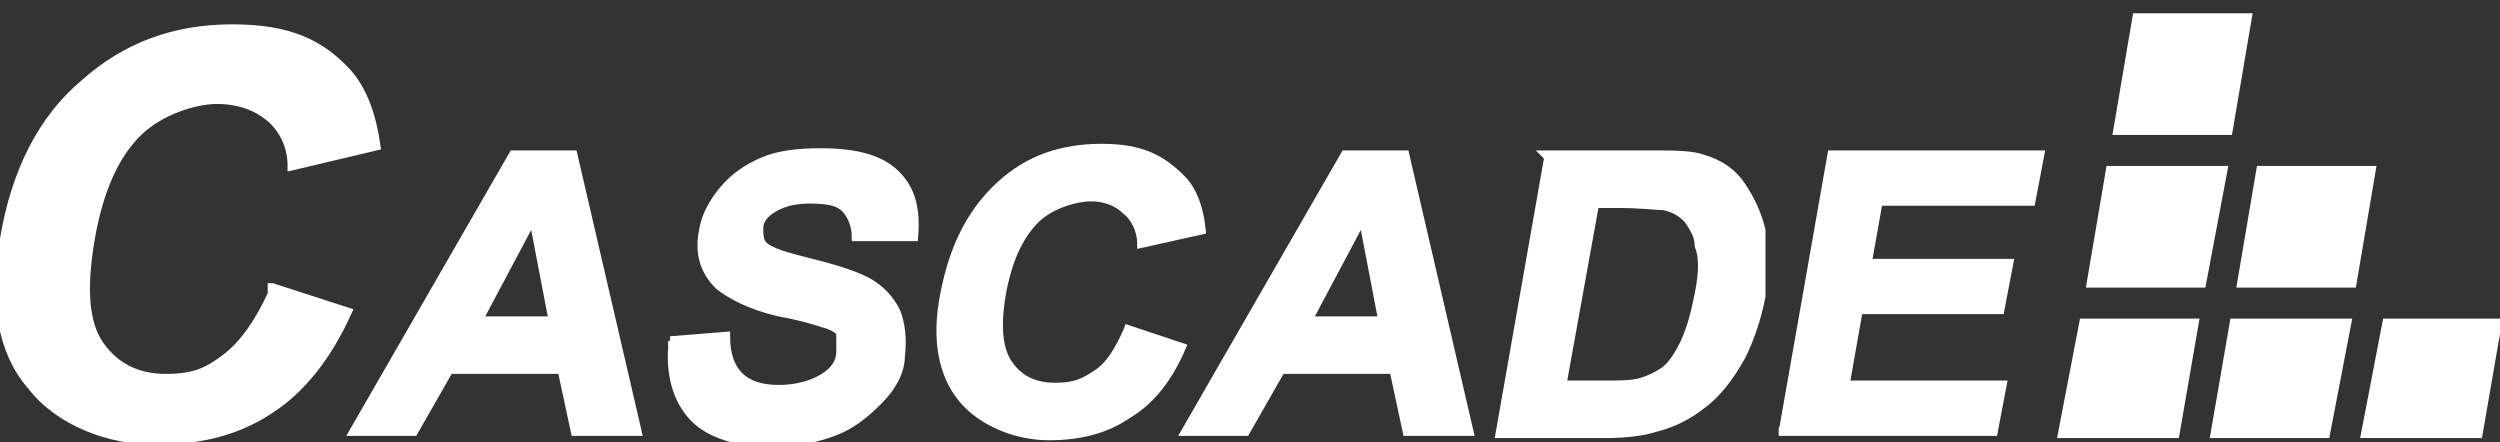 <?xml version="1.0" encoding="UTF-8"?>
<svg id="_レイアウト" xmlns="http://www.w3.org/2000/svg" version="1.1" viewBox="0 0 113 20">
  <rect x="0" y="0" width="113" height="20" fill="#333333" stroke="none"/>
  <!-- Generator: Adobe Illustrator 29.5.1, SVG Export Plug-In . SVG Version: 2.1.0 Build 141)  -->
  <defs>
    <style>
      .st0 {
        stroke-width: .4px;
      }

      .st0, .st1 {
        fill: #fff;
        stroke: #fff;
        stroke-miterlimit: 10;
      }

      .st1 {
        stroke-width: .2px;
      }
    </style>
  </defs>
  <g>
    <path class="st0" d="M12.3,13l3.4,1.1c-.9,2-2.1,3.5-3.5,4.4-1.5,1-3.2,1.4-5.2,1.4s-4.3-.8-5.6-2.5C.1,15.9-.3,13.6.2,10.8c.5-3,1.7-5.4,3.6-7,1.9-1.7,4.1-2.5,6.7-2.5s4,.7,5.2,2c.7.8,1.1,1.9,1.3,3.3l-3.8.9c0-.9-.4-1.7-1-2.2s-1.4-.8-2.4-.8-2.6.5-3.6,1.5-1.7,2.5-2.1,4.7c-.4,2.3-.3,3.9.4,4.9.7,1,1.7,1.5,3,1.5s1.9-.3,2.7-.9,1.5-1.6,2.1-2.9v-.3Z"/>
    <path class="st0" d="M28.8,19.5h-2.8l-.6-2.8h-5.1l-1.6,2.8h-2.7l7.2-12.5h2.7l2.9,12.5ZM25,14.5l-.9-4.7-2.5,4.7h3.5-.1Z"/>
    <path class="st0" d="M30.3,15.4l2.5-.2c0,.8.2,1.4.6,1.8.4.4,1,.6,1.8.6s1.5-.2,2-.5.8-.7.8-1.2,0-.5,0-.8c0-.2-.4-.4-.8-.5-.3-.1-.9-.3-2-.5-1.3-.3-2.2-.8-2.7-1.2-.7-.7-.9-1.5-.7-2.5.1-.6.4-1.2.9-1.8s1.1-1,1.8-1.3,1.6-.4,2.6-.4c1.6,0,2.7.3,3.4,1,.7.7.9,1.6.8,2.8h-2.6c0-.5-.2-1-.5-1.3s-.8-.4-1.6-.4-1.4.2-1.8.5c-.3.2-.5.5-.5.8s0,.6.2.8c.3.3,1,.5,2.2.8s2.1.6,2.6.9c.5.3.9.7,1.2,1.3.2.5.3,1.2.2,2,0,.7-.4,1.4-1,2s-1.2,1.1-2,1.4-1.7.5-2.8.5c-1.6,0-2.8-.4-3.5-1.1s-1.1-1.8-1-3.2v-.3Z"/>
    <path class="st0" d="M51,14.9l2.4.8c-.6,1.4-1.4,2.4-2.4,3-1,.7-2.2,1-3.6,1s-3-.6-3.9-1.7-1.2-2.7-.8-4.7c.4-2.1,1.2-3.7,2.5-4.9,1.3-1.2,2.8-1.7,4.6-1.7s2.7.5,3.6,1.4c.5.5.8,1.3.9,2.3l-2.7.6c0-.6-.3-1.2-.7-1.5-.4-.4-1-.6-1.6-.6s-1.8.3-2.5,1-1.2,1.7-1.5,3.2c-.3,1.6-.2,2.7.3,3.4s1.2,1,2.1,1,1.3-.2,1.9-.6,1-1.1,1.4-2Z"/>
    <path class="st0" d="M66.4,19.5h-2.8l-.6-2.8h-5.1l-1.6,2.8h-2.7l7.2-12.5h2.7s2.9,12.5,2.9,12.5ZM62.5,14.5l-.9-4.7-2.5,4.7h3.5,0Z"/>
    <path class="st0" d="M69.9,7h4.7c1.1,0,1.9,0,2.4.2.7.2,1.3.6,1.7,1.2.4.6.7,1.2.9,2,0,.8,0,1.8,0,3-.2,1-.5,1.9-.9,2.7-.5.9-1.1,1.7-1.8,2.2-.5.4-1.2.8-2,1-.6.2-1.4.3-2.3.3h-4.8l2.2-12.5h0ZM72.1,9.1l-1.5,8.3h1.9c.7,0,1.2,0,1.6-.1s.8-.3,1.1-.5c.3-.2.6-.6.9-1.2.3-.6.5-1.3.7-2.3s.2-1.7,0-2.2c0-.5-.3-.9-.5-1.2-.3-.3-.6-.5-1.1-.6-.3,0-1-.1-2.1-.1h-1.2,0Z"/>
    <path class="st0" d="M80.6,19.5l2.2-12.5h9.4l-.4,2.1h-6.9l-.5,2.8h6.4l-.4,2.1h-6.4l-.6,3.4h7.1l-.4,2.1h-9.7.2Z"/>
  </g>
  <g>
    <polygon class="st1" points="100.8 6 95.6 6 96.5 .7 101.7 .7 100.8 6"/>
    <polygon class="st1" points="98.4 19.7 93.1 19.7 94.1 14.5 99.3 14.5 98.4 19.7"/>
    <polygon class="st1" points="99.6 12.9 94.4 12.9 95.3 7.6 100.6 7.6 99.6 12.9"/>
    <polygon class="st1" points="106.4 12.9 101.2 12.9 102.1 7.6 107.3 7.6 106.4 12.9"/>
    <polygon class="st1" points="112.1 19.7 106.8 19.7 107.8 14.5 113 14.5 112.1 19.7"/>
    <polygon class="st1" points="105.2 19.7 100 19.7 100.9 14.5 106.2 14.5 105.2 19.7"/>
  </g>
</svg>